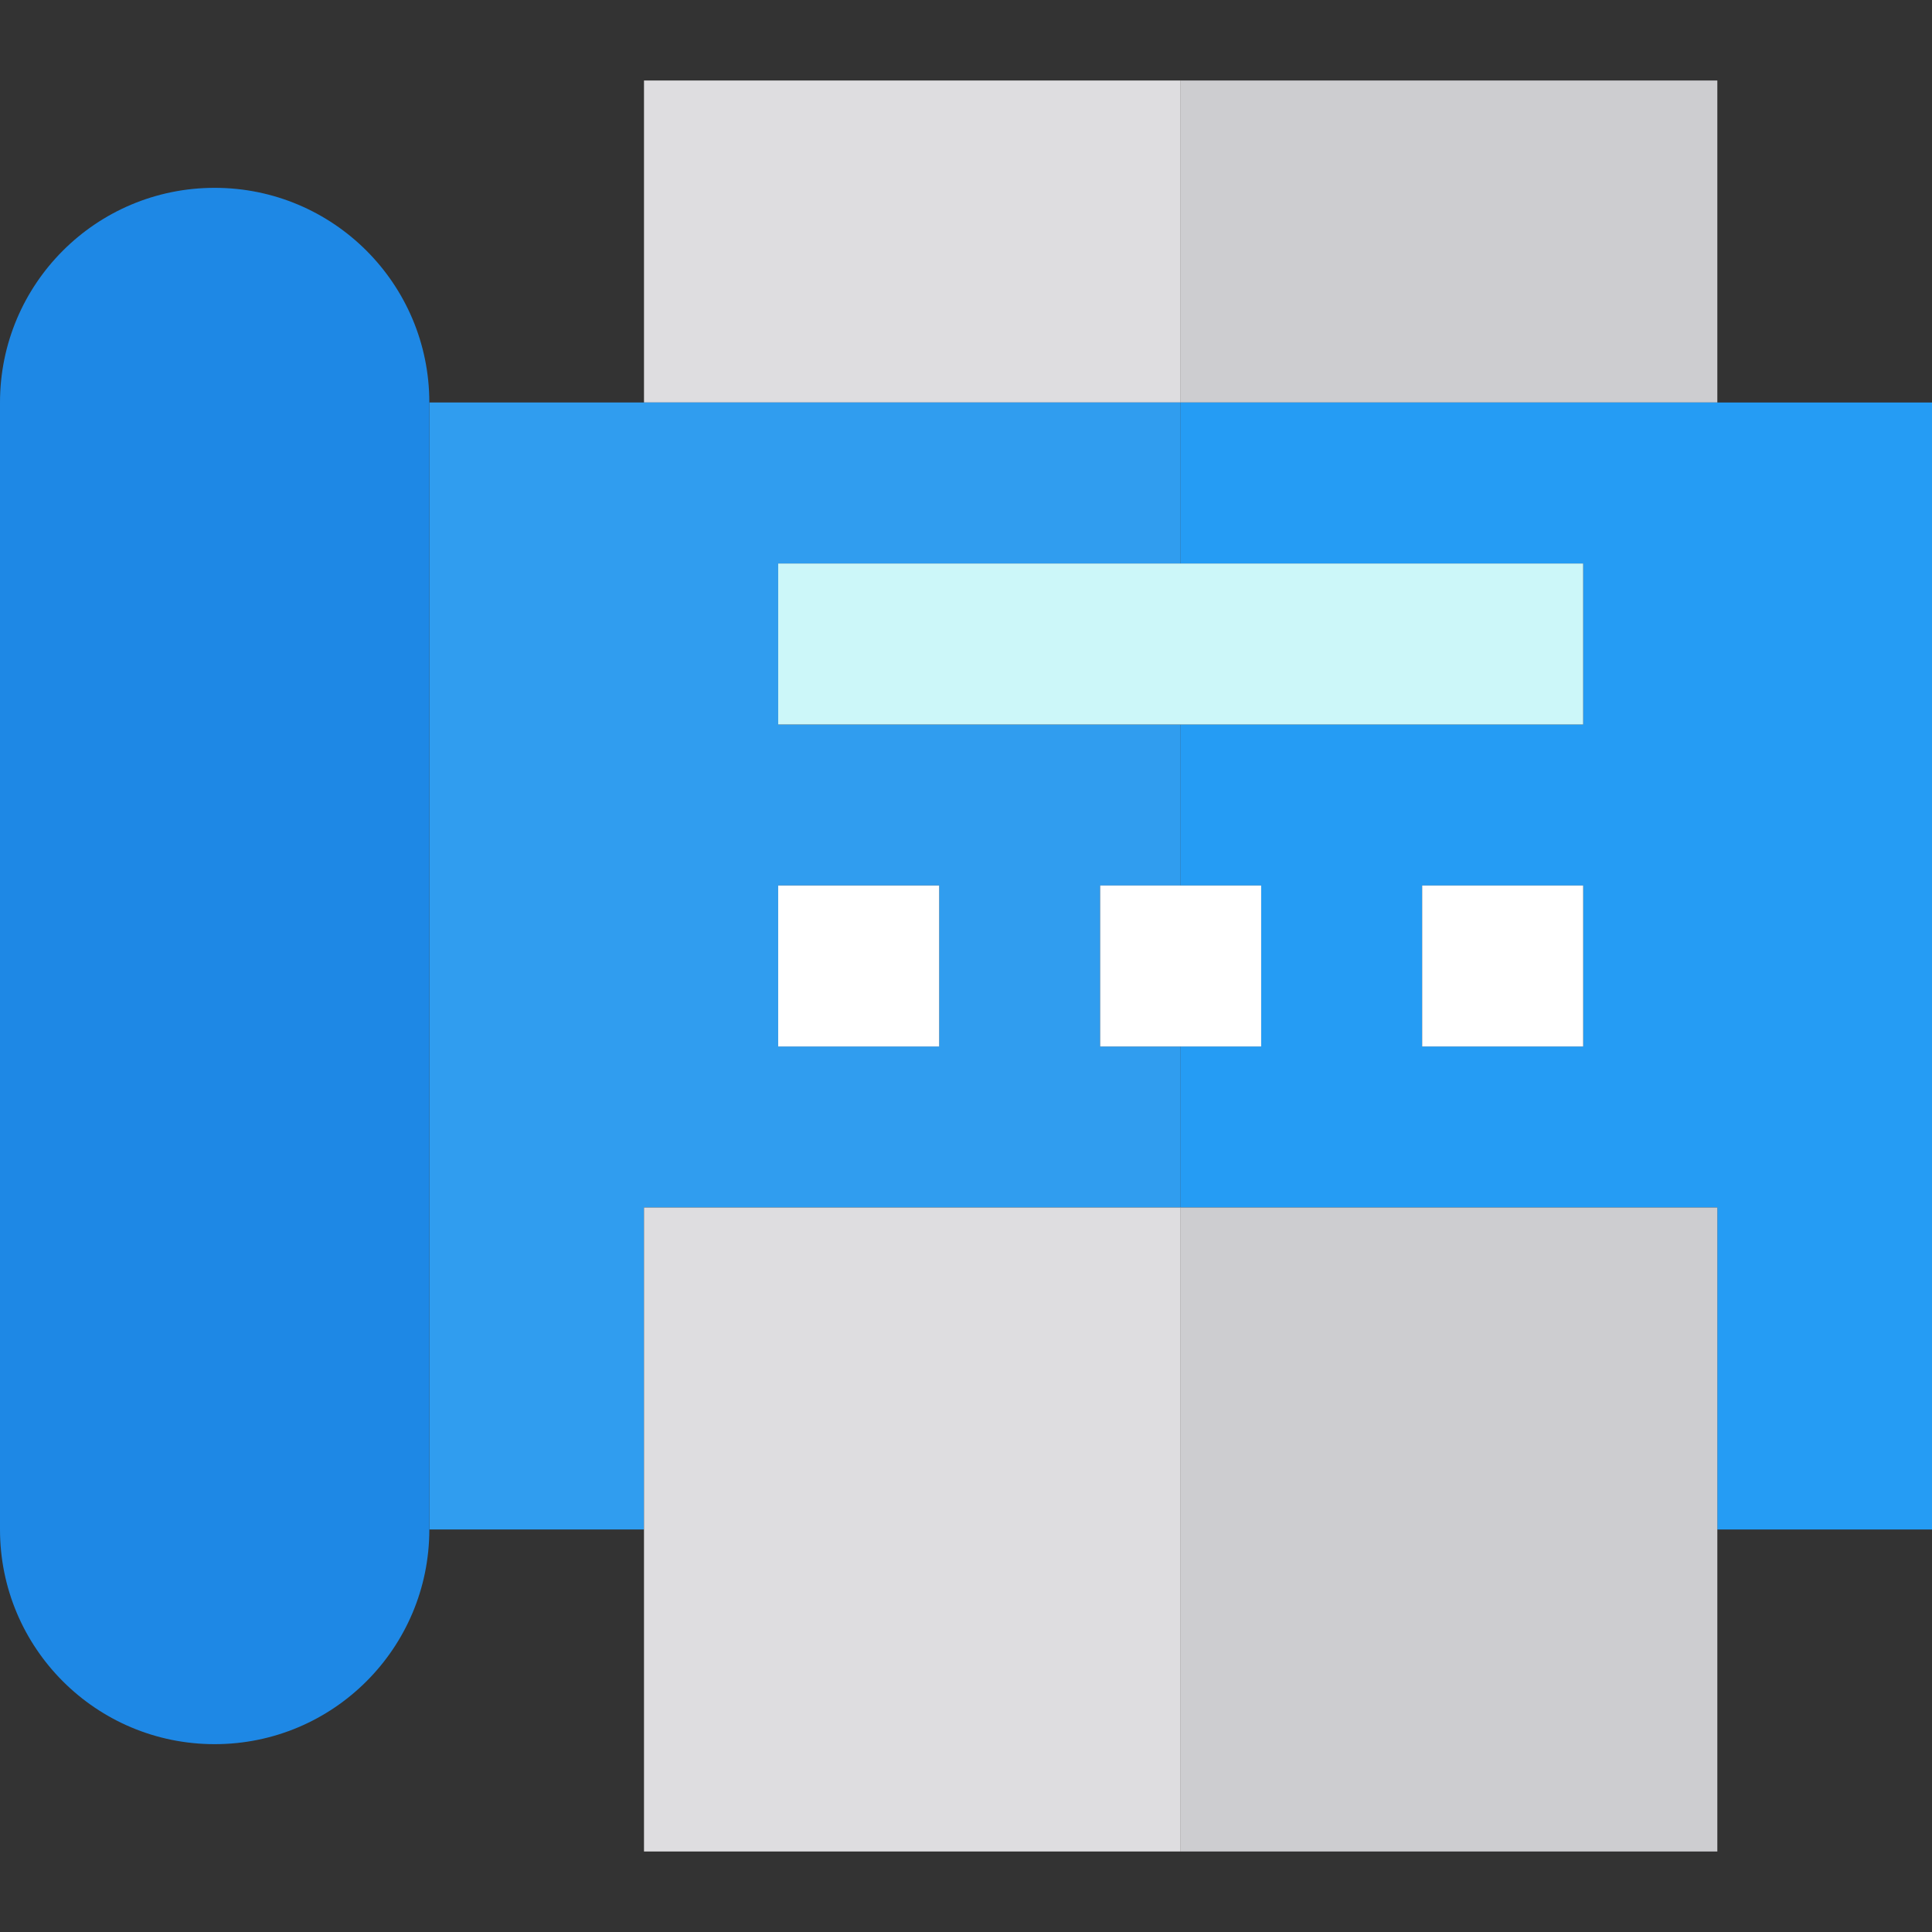 <?xml version="1.0" encoding="utf-8"?>
<!-- Generator: Adobe Illustrator 24.3.0, SVG Export Plug-In . SVG Version: 6.00 Build 0)  -->
<svg version="1.1" id="Capa_1" xmlns="http://www.w3.org/2000/svg" xmlns:xlink="http://www.w3.org/1999/xlink" x="0px" y="0px"
	 viewBox="0 0 360 360" style="enable-background:new 0 0 360 360;" xml:space="preserve">
<rect x="0" y="0" width="360" height="360" fill="#333333" stroke="none"/>
<style type="text/css">
	.st0{fill:#DEDDE0;}
	.st1{fill:#CDCDD0;}
	.st2{fill:#309DEF;}
	.st3{fill:#259CF4;}
	.st4{fill:#CCF7F9;}
	.st5{fill:#FFFFFF;}
	.st6{fill:#1E88E5;}
</style>
<g id="XMLID_7_">
	<rect id="XMLID_1147_" x="120" y="15" class="st0" width="100" height="60"/>
	<rect id="XMLID_1148_" x="220" y="15" class="st1" width="100" height="60"/>
	<path id="XMLID_1149_" class="st2" d="M220,225v-30h-15v-30h15v-30h-75v-30h75V75H120H80v210h40v-60H220z M145,165h30v30h-30V165z"
		/>
	<path id="XMLID_1152_" class="st3" d="M360,75h-40H220v30h75v30h-75v30h15v30h-15v30h100v60h40V75z M295,195h-30v-30h30V195z"/>
	<polygon id="XMLID_1155_" class="st0" points="220,225 120,225 120,285 120,345 220,345 220,285 	"/>
	<polygon id="XMLID_1156_" class="st1" points="220,225 220,285 220,345 320,345 320,285 320,225 	"/>
	<polygon id="XMLID_1157_" class="st4" points="145,135 220,135 295,135 295,105 220,105 145,105 	"/>
	<polygon id="XMLID_1158_" class="st5" points="205,195 220,195 235,195 235,165 220,165 205,165 	"/>
	<rect id="XMLID_1159_" x="265" y="165" class="st5" width="30" height="30"/>
	<rect id="XMLID_1160_" x="145" y="165" class="st5" width="30" height="30"/>
	<path id="XMLID_1161_" class="st6" d="M40,35C17.9,35,0,52.9,0,75v210c0,22.1,17.9,40,40,40s40-17.9,40-40V75
		C80,52.9,62.1,35,40,35z"/>
</g>
</svg>
